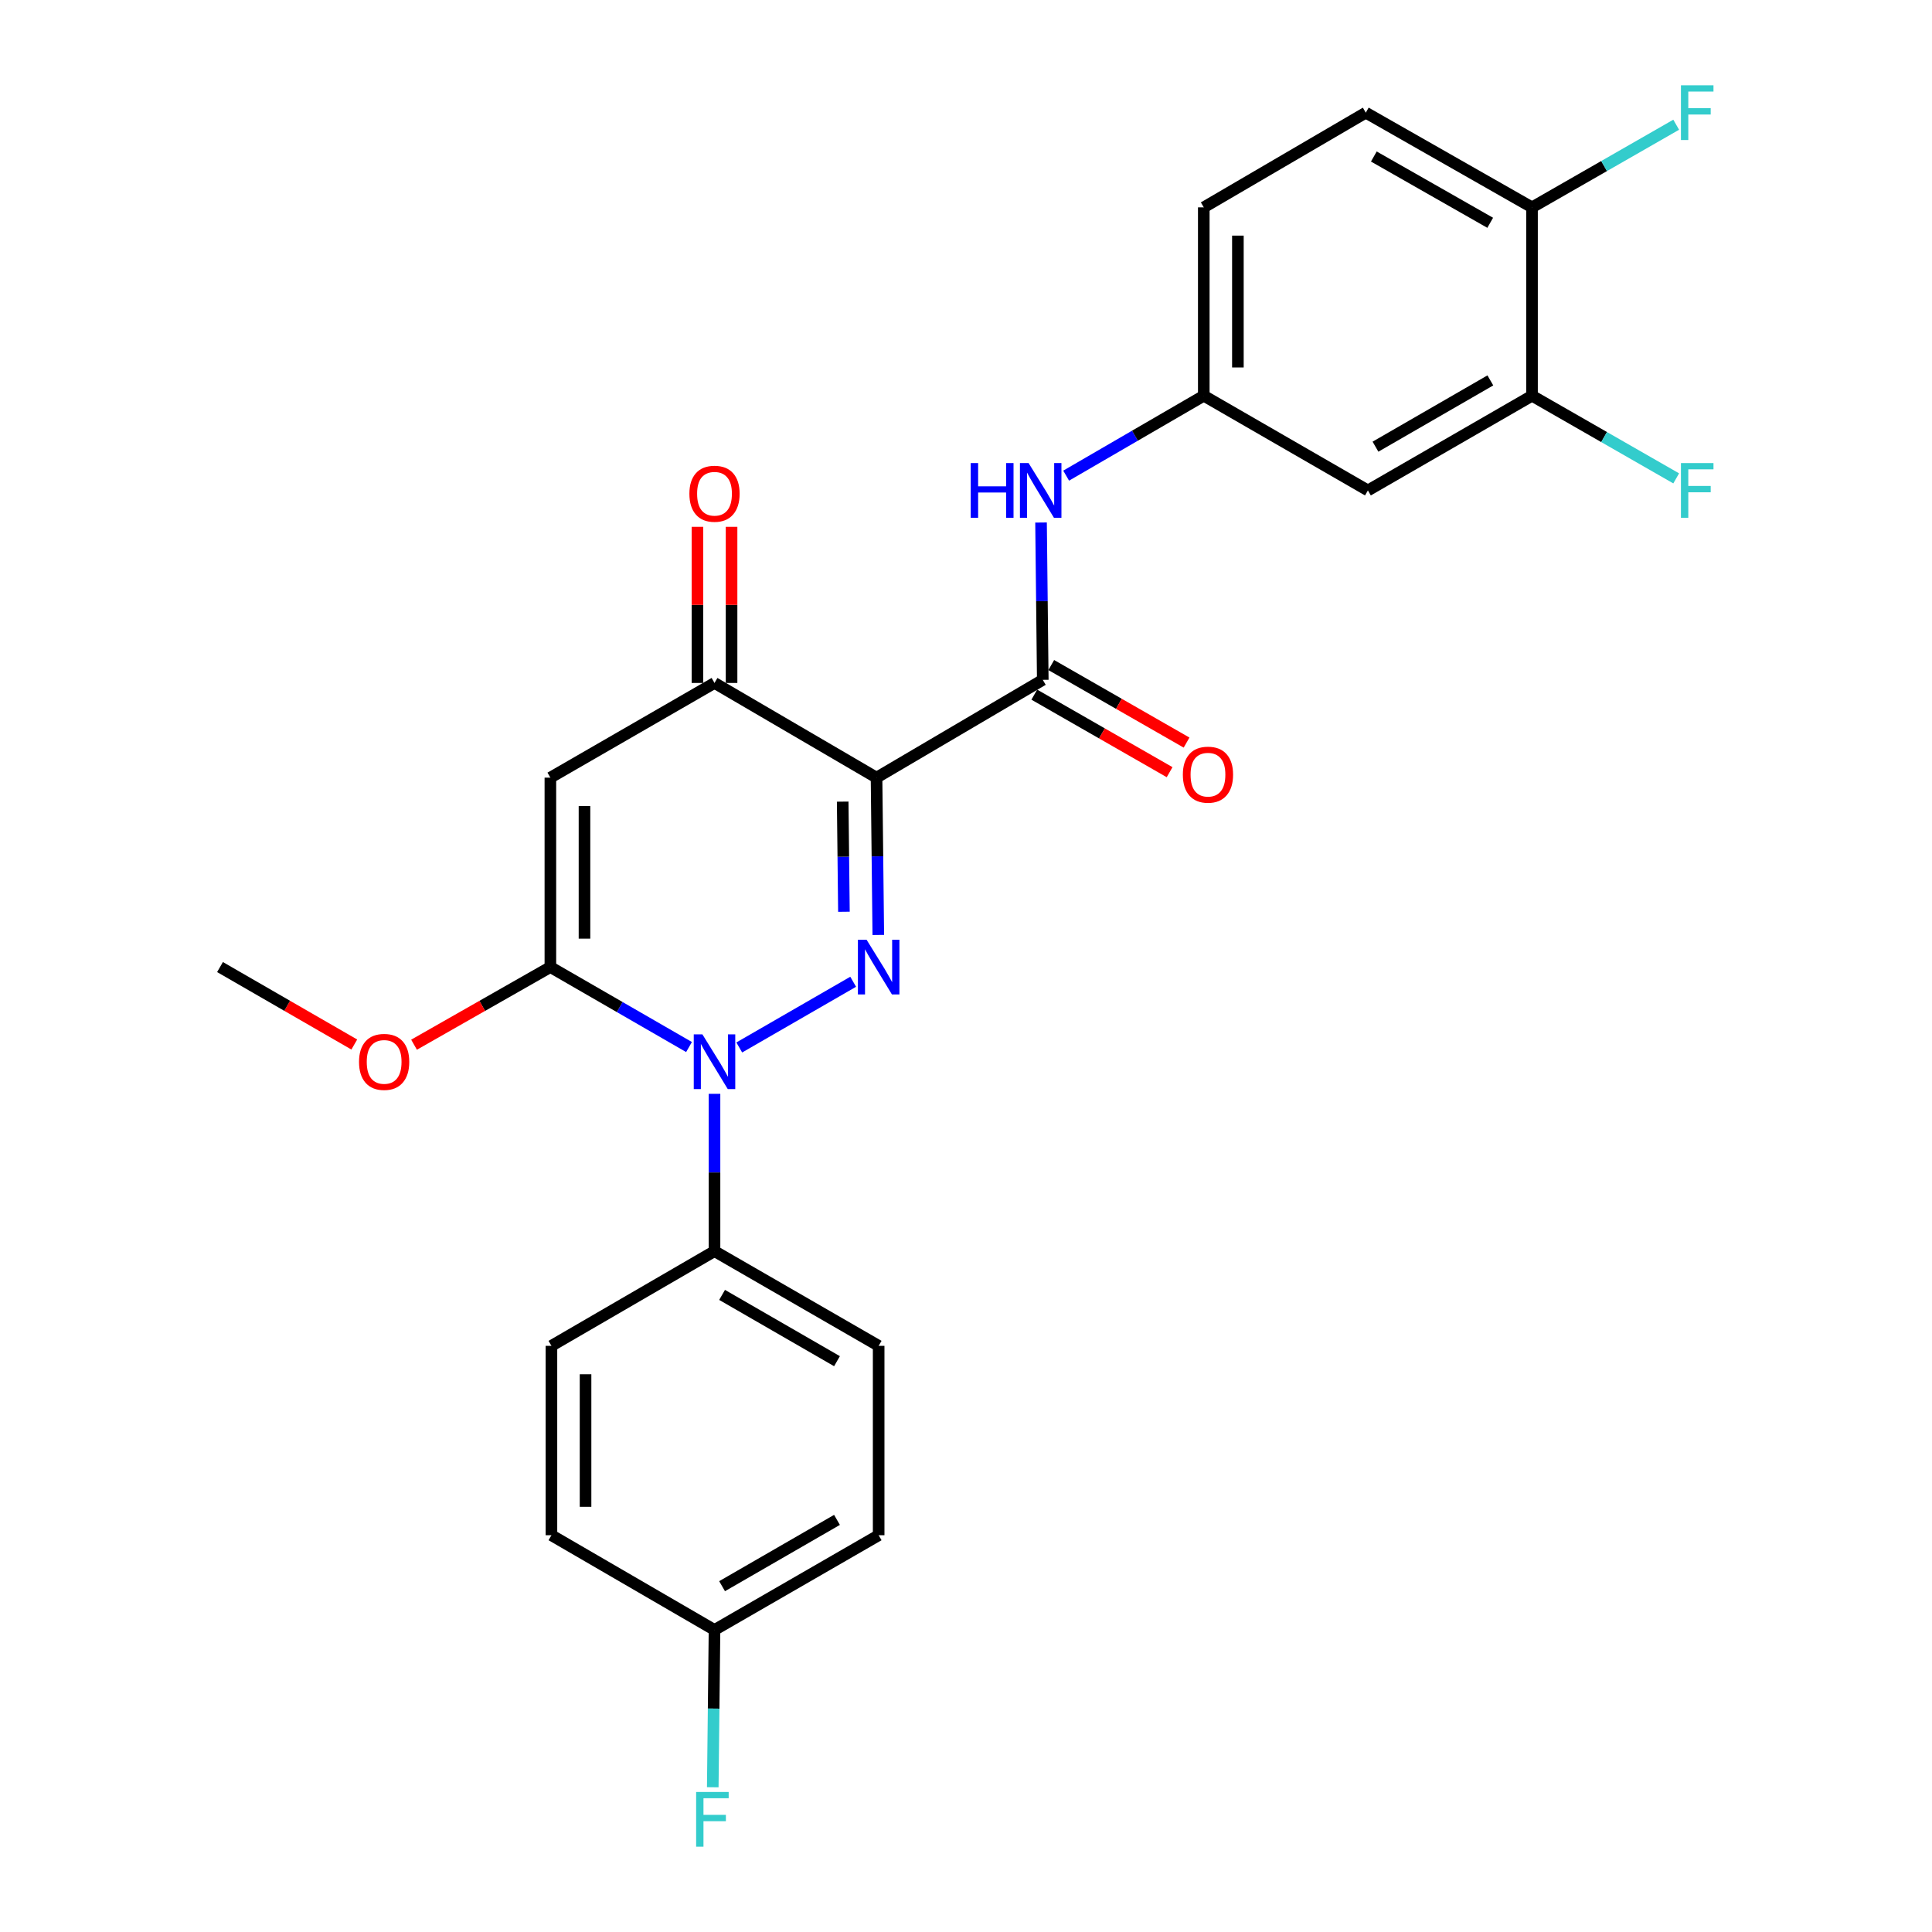 <?xml version='1.0' encoding='iso-8859-1'?>
<svg version='1.1' baseProfile='full'
              xmlns='http://www.w3.org/2000/svg'
                      xmlns:rdkit='http://www.rdkit.org/xml'
                      xmlns:xlink='http://www.w3.org/1999/xlink'
                  xml:space='preserve'
width='1000px' height='1000px' viewBox='0 0 1000 1000'>
<!-- END OF HEADER -->
<rect style='opacity:1.0;fill:#FFFFFF;stroke:none' width='1000' height='1000' x='0' y='0'> </rect>
<path class='bond-0' d='M 454.606,483.938 L 454.15,443.224' style='fill:none;fill-rule:evenodd;stroke:#0000FF;stroke-width:6px;stroke-linecap:butt;stroke-linejoin:miter;stroke-opacity:1' />
<path class='bond-0' d='M 454.15,443.224 L 453.694,402.51' style='fill:none;fill-rule:evenodd;stroke:#000000;stroke-width:6px;stroke-linecap:butt;stroke-linejoin:miter;stroke-opacity:1' />
<path class='bond-0' d='M 436.814,471.922 L 436.495,443.422' style='fill:none;fill-rule:evenodd;stroke:#0000FF;stroke-width:6px;stroke-linecap:butt;stroke-linejoin:miter;stroke-opacity:1' />
<path class='bond-0' d='M 436.495,443.422 L 436.176,414.922' style='fill:none;fill-rule:evenodd;stroke:#000000;stroke-width:6px;stroke-linecap:butt;stroke-linejoin:miter;stroke-opacity:1' />
<path class='bond-1' d='M 441.6,508.158 L 382.639,542.165' style='fill:none;fill-rule:evenodd;stroke:#0000FF;stroke-width:6px;stroke-linecap:butt;stroke-linejoin:miter;stroke-opacity:1' />
<path class='bond-4' d='M 453.694,402.51 L 369.828,353.495' style='fill:none;fill-rule:evenodd;stroke:#000000;stroke-width:6px;stroke-linecap:butt;stroke-linejoin:miter;stroke-opacity:1' />
<path class='bond-5' d='M 453.694,402.51 L 539.737,351.886' style='fill:none;fill-rule:evenodd;stroke:#000000;stroke-width:6px;stroke-linecap:butt;stroke-linejoin:miter;stroke-opacity:1' />
<path class='bond-2' d='M 356.636,541.945 L 320.755,521.247' style='fill:none;fill-rule:evenodd;stroke:#0000FF;stroke-width:6px;stroke-linecap:butt;stroke-linejoin:miter;stroke-opacity:1' />
<path class='bond-2' d='M 320.755,521.247 L 284.873,500.549' style='fill:none;fill-rule:evenodd;stroke:#000000;stroke-width:6px;stroke-linecap:butt;stroke-linejoin:miter;stroke-opacity:1' />
<path class='bond-7' d='M 369.828,566.165 L 369.828,606.88' style='fill:none;fill-rule:evenodd;stroke:#0000FF;stroke-width:6px;stroke-linecap:butt;stroke-linejoin:miter;stroke-opacity:1' />
<path class='bond-7' d='M 369.828,606.88 L 369.828,647.594' style='fill:none;fill-rule:evenodd;stroke:#000000;stroke-width:6px;stroke-linecap:butt;stroke-linejoin:miter;stroke-opacity:1' />
<path class='bond-3' d='M 284.873,500.549 L 284.873,402.51' style='fill:none;fill-rule:evenodd;stroke:#000000;stroke-width:6px;stroke-linecap:butt;stroke-linejoin:miter;stroke-opacity:1' />
<path class='bond-3' d='M 302.529,485.843 L 302.529,417.216' style='fill:none;fill-rule:evenodd;stroke:#000000;stroke-width:6px;stroke-linecap:butt;stroke-linejoin:miter;stroke-opacity:1' />
<path class='bond-14' d='M 284.873,500.549 L 249.59,520.645' style='fill:none;fill-rule:evenodd;stroke:#000000;stroke-width:6px;stroke-linecap:butt;stroke-linejoin:miter;stroke-opacity:1' />
<path class='bond-14' d='M 249.59,520.645 L 214.306,540.74' style='fill:none;fill-rule:evenodd;stroke:#FF0000;stroke-width:6px;stroke-linecap:butt;stroke-linejoin:miter;stroke-opacity:1' />
<path class='bond-26' d='M 284.873,402.51 L 369.828,353.495' style='fill:none;fill-rule:evenodd;stroke:#000000;stroke-width:6px;stroke-linecap:butt;stroke-linejoin:miter;stroke-opacity:1' />
<path class='bond-13' d='M 378.656,353.495 L 378.656,313.09' style='fill:none;fill-rule:evenodd;stroke:#000000;stroke-width:6px;stroke-linecap:butt;stroke-linejoin:miter;stroke-opacity:1' />
<path class='bond-13' d='M 378.656,313.09 L 378.656,272.686' style='fill:none;fill-rule:evenodd;stroke:#FF0000;stroke-width:6px;stroke-linecap:butt;stroke-linejoin:miter;stroke-opacity:1' />
<path class='bond-13' d='M 361,353.495 L 361,313.09' style='fill:none;fill-rule:evenodd;stroke:#000000;stroke-width:6px;stroke-linecap:butt;stroke-linejoin:miter;stroke-opacity:1' />
<path class='bond-13' d='M 361,313.09 L 361,272.686' style='fill:none;fill-rule:evenodd;stroke:#FF0000;stroke-width:6px;stroke-linecap:butt;stroke-linejoin:miter;stroke-opacity:1' />
<path class='bond-6' d='M 539.737,351.886 L 539.289,311.172' style='fill:none;fill-rule:evenodd;stroke:#000000;stroke-width:6px;stroke-linecap:butt;stroke-linejoin:miter;stroke-opacity:1' />
<path class='bond-6' d='M 539.289,311.172 L 538.841,270.458' style='fill:none;fill-rule:evenodd;stroke:#0000FF;stroke-width:6px;stroke-linecap:butt;stroke-linejoin:miter;stroke-opacity:1' />
<path class='bond-11' d='M 535.348,359.546 L 570.368,379.613' style='fill:none;fill-rule:evenodd;stroke:#000000;stroke-width:6px;stroke-linecap:butt;stroke-linejoin:miter;stroke-opacity:1' />
<path class='bond-11' d='M 570.368,379.613 L 605.388,399.68' style='fill:none;fill-rule:evenodd;stroke:#FF0000;stroke-width:6px;stroke-linecap:butt;stroke-linejoin:miter;stroke-opacity:1' />
<path class='bond-11' d='M 544.126,344.227 L 579.146,364.294' style='fill:none;fill-rule:evenodd;stroke:#000000;stroke-width:6px;stroke-linecap:butt;stroke-linejoin:miter;stroke-opacity:1' />
<path class='bond-11' d='M 579.146,364.294 L 614.166,384.361' style='fill:none;fill-rule:evenodd;stroke:#FF0000;stroke-width:6px;stroke-linecap:butt;stroke-linejoin:miter;stroke-opacity:1' />
<path class='bond-10' d='M 551.838,246.194 L 587.455,225.513' style='fill:none;fill-rule:evenodd;stroke:#0000FF;stroke-width:6px;stroke-linecap:butt;stroke-linejoin:miter;stroke-opacity:1' />
<path class='bond-10' d='M 587.455,225.513 L 623.073,204.832' style='fill:none;fill-rule:evenodd;stroke:#000000;stroke-width:6px;stroke-linecap:butt;stroke-linejoin:miter;stroke-opacity:1' />
<path class='bond-15' d='M 369.828,647.594 L 454.792,696.609' style='fill:none;fill-rule:evenodd;stroke:#000000;stroke-width:6px;stroke-linecap:butt;stroke-linejoin:miter;stroke-opacity:1' />
<path class='bond-15' d='M 373.75,670.24 L 433.225,704.55' style='fill:none;fill-rule:evenodd;stroke:#000000;stroke-width:6px;stroke-linecap:butt;stroke-linejoin:miter;stroke-opacity:1' />
<path class='bond-16' d='M 369.828,647.594 L 285.423,696.609' style='fill:none;fill-rule:evenodd;stroke:#000000;stroke-width:6px;stroke-linecap:butt;stroke-linejoin:miter;stroke-opacity:1' />
<path class='bond-8' d='M 792.972,204.832 L 708.027,253.847' style='fill:none;fill-rule:evenodd;stroke:#000000;stroke-width:6px;stroke-linecap:butt;stroke-linejoin:miter;stroke-opacity:1' />
<path class='bond-8' d='M 771.406,196.892 L 711.945,231.202' style='fill:none;fill-rule:evenodd;stroke:#000000;stroke-width:6px;stroke-linecap:butt;stroke-linejoin:miter;stroke-opacity:1' />
<path class='bond-18' d='M 792.972,204.832 L 830.282,226.22' style='fill:none;fill-rule:evenodd;stroke:#000000;stroke-width:6px;stroke-linecap:butt;stroke-linejoin:miter;stroke-opacity:1' />
<path class='bond-18' d='M 830.282,226.22 L 867.592,247.608' style='fill:none;fill-rule:evenodd;stroke:#33CCCC;stroke-width:6px;stroke-linecap:butt;stroke-linejoin:miter;stroke-opacity:1' />
<path class='bond-28' d='M 792.972,204.832 L 792.972,107.332' style='fill:none;fill-rule:evenodd;stroke:#000000;stroke-width:6px;stroke-linecap:butt;stroke-linejoin:miter;stroke-opacity:1' />
<path class='bond-9' d='M 708.027,253.847 L 623.073,204.832' style='fill:none;fill-rule:evenodd;stroke:#000000;stroke-width:6px;stroke-linecap:butt;stroke-linejoin:miter;stroke-opacity:1' />
<path class='bond-19' d='M 623.073,204.832 L 623.073,107.332' style='fill:none;fill-rule:evenodd;stroke:#000000;stroke-width:6px;stroke-linecap:butt;stroke-linejoin:miter;stroke-opacity:1' />
<path class='bond-19' d='M 640.729,190.207 L 640.729,121.957' style='fill:none;fill-rule:evenodd;stroke:#000000;stroke-width:6px;stroke-linecap:butt;stroke-linejoin:miter;stroke-opacity:1' />
<path class='bond-12' d='M 792.972,107.332 L 706.929,58.317' style='fill:none;fill-rule:evenodd;stroke:#000000;stroke-width:6px;stroke-linecap:butt;stroke-linejoin:miter;stroke-opacity:1' />
<path class='bond-12' d='M 771.326,115.321 L 711.096,81.011' style='fill:none;fill-rule:evenodd;stroke:#000000;stroke-width:6px;stroke-linecap:butt;stroke-linejoin:miter;stroke-opacity:1' />
<path class='bond-21' d='M 792.972,107.332 L 830.282,85.944' style='fill:none;fill-rule:evenodd;stroke:#000000;stroke-width:6px;stroke-linecap:butt;stroke-linejoin:miter;stroke-opacity:1' />
<path class='bond-21' d='M 830.282,85.944 L 867.592,64.556' style='fill:none;fill-rule:evenodd;stroke:#33CCCC;stroke-width:6px;stroke-linecap:butt;stroke-linejoin:miter;stroke-opacity:1' />
<path class='bond-25' d='M 183.378,540.641 L 148.627,520.595' style='fill:none;fill-rule:evenodd;stroke:#FF0000;stroke-width:6px;stroke-linecap:butt;stroke-linejoin:miter;stroke-opacity:1' />
<path class='bond-25' d='M 148.627,520.595 L 113.876,500.549' style='fill:none;fill-rule:evenodd;stroke:#000000;stroke-width:6px;stroke-linecap:butt;stroke-linejoin:miter;stroke-opacity:1' />
<path class='bond-23' d='M 454.792,696.609 L 454.792,794.628' style='fill:none;fill-rule:evenodd;stroke:#000000;stroke-width:6px;stroke-linecap:butt;stroke-linejoin:miter;stroke-opacity:1' />
<path class='bond-22' d='M 285.423,696.609 L 285.423,794.628' style='fill:none;fill-rule:evenodd;stroke:#000000;stroke-width:6px;stroke-linecap:butt;stroke-linejoin:miter;stroke-opacity:1' />
<path class='bond-22' d='M 303.079,711.312 L 303.079,779.925' style='fill:none;fill-rule:evenodd;stroke:#000000;stroke-width:6px;stroke-linecap:butt;stroke-linejoin:miter;stroke-opacity:1' />
<path class='bond-17' d='M 706.929,58.317 L 623.073,107.332' style='fill:none;fill-rule:evenodd;stroke:#000000;stroke-width:6px;stroke-linecap:butt;stroke-linejoin:miter;stroke-opacity:1' />
<path class='bond-20' d='M 369.828,843.653 L 285.423,794.628' style='fill:none;fill-rule:evenodd;stroke:#000000;stroke-width:6px;stroke-linecap:butt;stroke-linejoin:miter;stroke-opacity:1' />
<path class='bond-24' d='M 369.828,843.653 L 369.376,884.362' style='fill:none;fill-rule:evenodd;stroke:#000000;stroke-width:6px;stroke-linecap:butt;stroke-linejoin:miter;stroke-opacity:1' />
<path class='bond-24' d='M 369.376,884.362 L 368.924,925.072' style='fill:none;fill-rule:evenodd;stroke:#33CCCC;stroke-width:6px;stroke-linecap:butt;stroke-linejoin:miter;stroke-opacity:1' />
<path class='bond-27' d='M 369.828,843.653 L 454.792,794.628' style='fill:none;fill-rule:evenodd;stroke:#000000;stroke-width:6px;stroke-linecap:butt;stroke-linejoin:miter;stroke-opacity:1' />
<path class='bond-27' d='M 373.749,821.007 L 433.224,786.689' style='fill:none;fill-rule:evenodd;stroke:#000000;stroke-width:6px;stroke-linecap:butt;stroke-linejoin:miter;stroke-opacity:1' />
<path  class='atom-0' d='M 448.532 486.389
L 457.812 501.389
Q 458.732 502.869, 460.212 505.549
Q 461.692 508.229, 461.772 508.389
L 461.772 486.389
L 465.532 486.389
L 465.532 514.709
L 461.652 514.709
L 451.692 498.309
Q 450.532 496.389, 449.292 494.189
Q 448.092 491.989, 447.732 491.309
L 447.732 514.709
L 444.052 514.709
L 444.052 486.389
L 448.532 486.389
' fill='#0000FF'/>
<path  class='atom-2' d='M 363.568 535.394
L 372.848 550.394
Q 373.768 551.874, 375.248 554.554
Q 376.728 557.234, 376.808 557.394
L 376.808 535.394
L 380.568 535.394
L 380.568 563.714
L 376.688 563.714
L 366.728 547.314
Q 365.568 545.394, 364.328 543.194
Q 363.128 540.994, 362.768 540.314
L 362.768 563.714
L 359.088 563.714
L 359.088 535.394
L 363.568 535.394
' fill='#0000FF'/>
<path  class='atom-7' d='M 502.438 239.687
L 506.278 239.687
L 506.278 251.727
L 520.758 251.727
L 520.758 239.687
L 524.598 239.687
L 524.598 268.007
L 520.758 268.007
L 520.758 254.927
L 506.278 254.927
L 506.278 268.007
L 502.438 268.007
L 502.438 239.687
' fill='#0000FF'/>
<path  class='atom-7' d='M 532.398 239.687
L 541.678 254.687
Q 542.598 256.167, 544.078 258.847
Q 545.558 261.527, 545.638 261.687
L 545.638 239.687
L 549.398 239.687
L 549.398 268.007
L 545.518 268.007
L 535.558 251.607
Q 534.398 249.687, 533.158 247.487
Q 531.958 245.287, 531.598 244.607
L 531.598 268.007
L 527.918 268.007
L 527.918 239.687
L 532.398 239.687
' fill='#0000FF'/>
<path  class='atom-12' d='M 612.241 400.962
Q 612.241 394.162, 615.601 390.362
Q 618.961 386.562, 625.241 386.562
Q 631.521 386.562, 634.881 390.362
Q 638.241 394.162, 638.241 400.962
Q 638.241 407.842, 634.841 411.762
Q 631.441 415.642, 625.241 415.642
Q 619.001 415.642, 615.601 411.762
Q 612.241 407.882, 612.241 400.962
M 625.241 412.442
Q 629.561 412.442, 631.881 409.562
Q 634.241 406.642, 634.241 400.962
Q 634.241 395.402, 631.881 392.602
Q 629.561 389.762, 625.241 389.762
Q 620.921 389.762, 618.561 392.562
Q 616.241 395.362, 616.241 400.962
Q 616.241 406.682, 618.561 409.562
Q 620.921 412.442, 625.241 412.442
' fill='#FF0000'/>
<path  class='atom-14' d='M 356.828 255.555
Q 356.828 248.755, 360.188 244.955
Q 363.548 241.155, 369.828 241.155
Q 376.108 241.155, 379.468 244.955
Q 382.828 248.755, 382.828 255.555
Q 382.828 262.435, 379.428 266.355
Q 376.028 270.235, 369.828 270.235
Q 363.588 270.235, 360.188 266.355
Q 356.828 262.475, 356.828 255.555
M 369.828 267.035
Q 374.148 267.035, 376.468 264.155
Q 378.828 261.235, 378.828 255.555
Q 378.828 249.995, 376.468 247.195
Q 374.148 244.355, 369.828 244.355
Q 365.508 244.355, 363.148 247.155
Q 360.828 249.955, 360.828 255.555
Q 360.828 261.275, 363.148 264.155
Q 365.508 267.035, 369.828 267.035
' fill='#FF0000'/>
<path  class='atom-15' d='M 185.83 549.634
Q 185.83 542.834, 189.19 539.034
Q 192.55 535.234, 198.83 535.234
Q 205.11 535.234, 208.47 539.034
Q 211.83 542.834, 211.83 549.634
Q 211.83 556.514, 208.43 560.434
Q 205.03 564.314, 198.83 564.314
Q 192.59 564.314, 189.19 560.434
Q 185.83 556.554, 185.83 549.634
M 198.83 561.114
Q 203.15 561.114, 205.47 558.234
Q 207.83 555.314, 207.83 549.634
Q 207.83 544.074, 205.47 541.274
Q 203.15 538.434, 198.83 538.434
Q 194.51 538.434, 192.15 541.234
Q 189.83 544.034, 189.83 549.634
Q 189.83 555.354, 192.15 558.234
Q 194.51 561.114, 198.83 561.114
' fill='#FF0000'/>
<path  class='atom-19' d='M 870.056 239.687
L 886.896 239.687
L 886.896 242.927
L 873.856 242.927
L 873.856 251.527
L 885.456 251.527
L 885.456 254.807
L 873.856 254.807
L 873.856 268.007
L 870.056 268.007
L 870.056 239.687
' fill='#33CCCC'/>
<path  class='atom-22' d='M 870.056 44.157
L 886.896 44.157
L 886.896 47.397
L 873.856 47.397
L 873.856 55.997
L 885.456 55.997
L 885.456 59.277
L 873.856 59.277
L 873.856 72.477
L 870.056 72.477
L 870.056 44.157
' fill='#33CCCC'/>
<path  class='atom-25' d='M 360.319 927.523
L 377.159 927.523
L 377.159 930.763
L 364.119 930.763
L 364.119 939.363
L 375.719 939.363
L 375.719 942.643
L 364.119 942.643
L 364.119 955.843
L 360.319 955.843
L 360.319 927.523
' fill='#33CCCC'/>
</svg>
